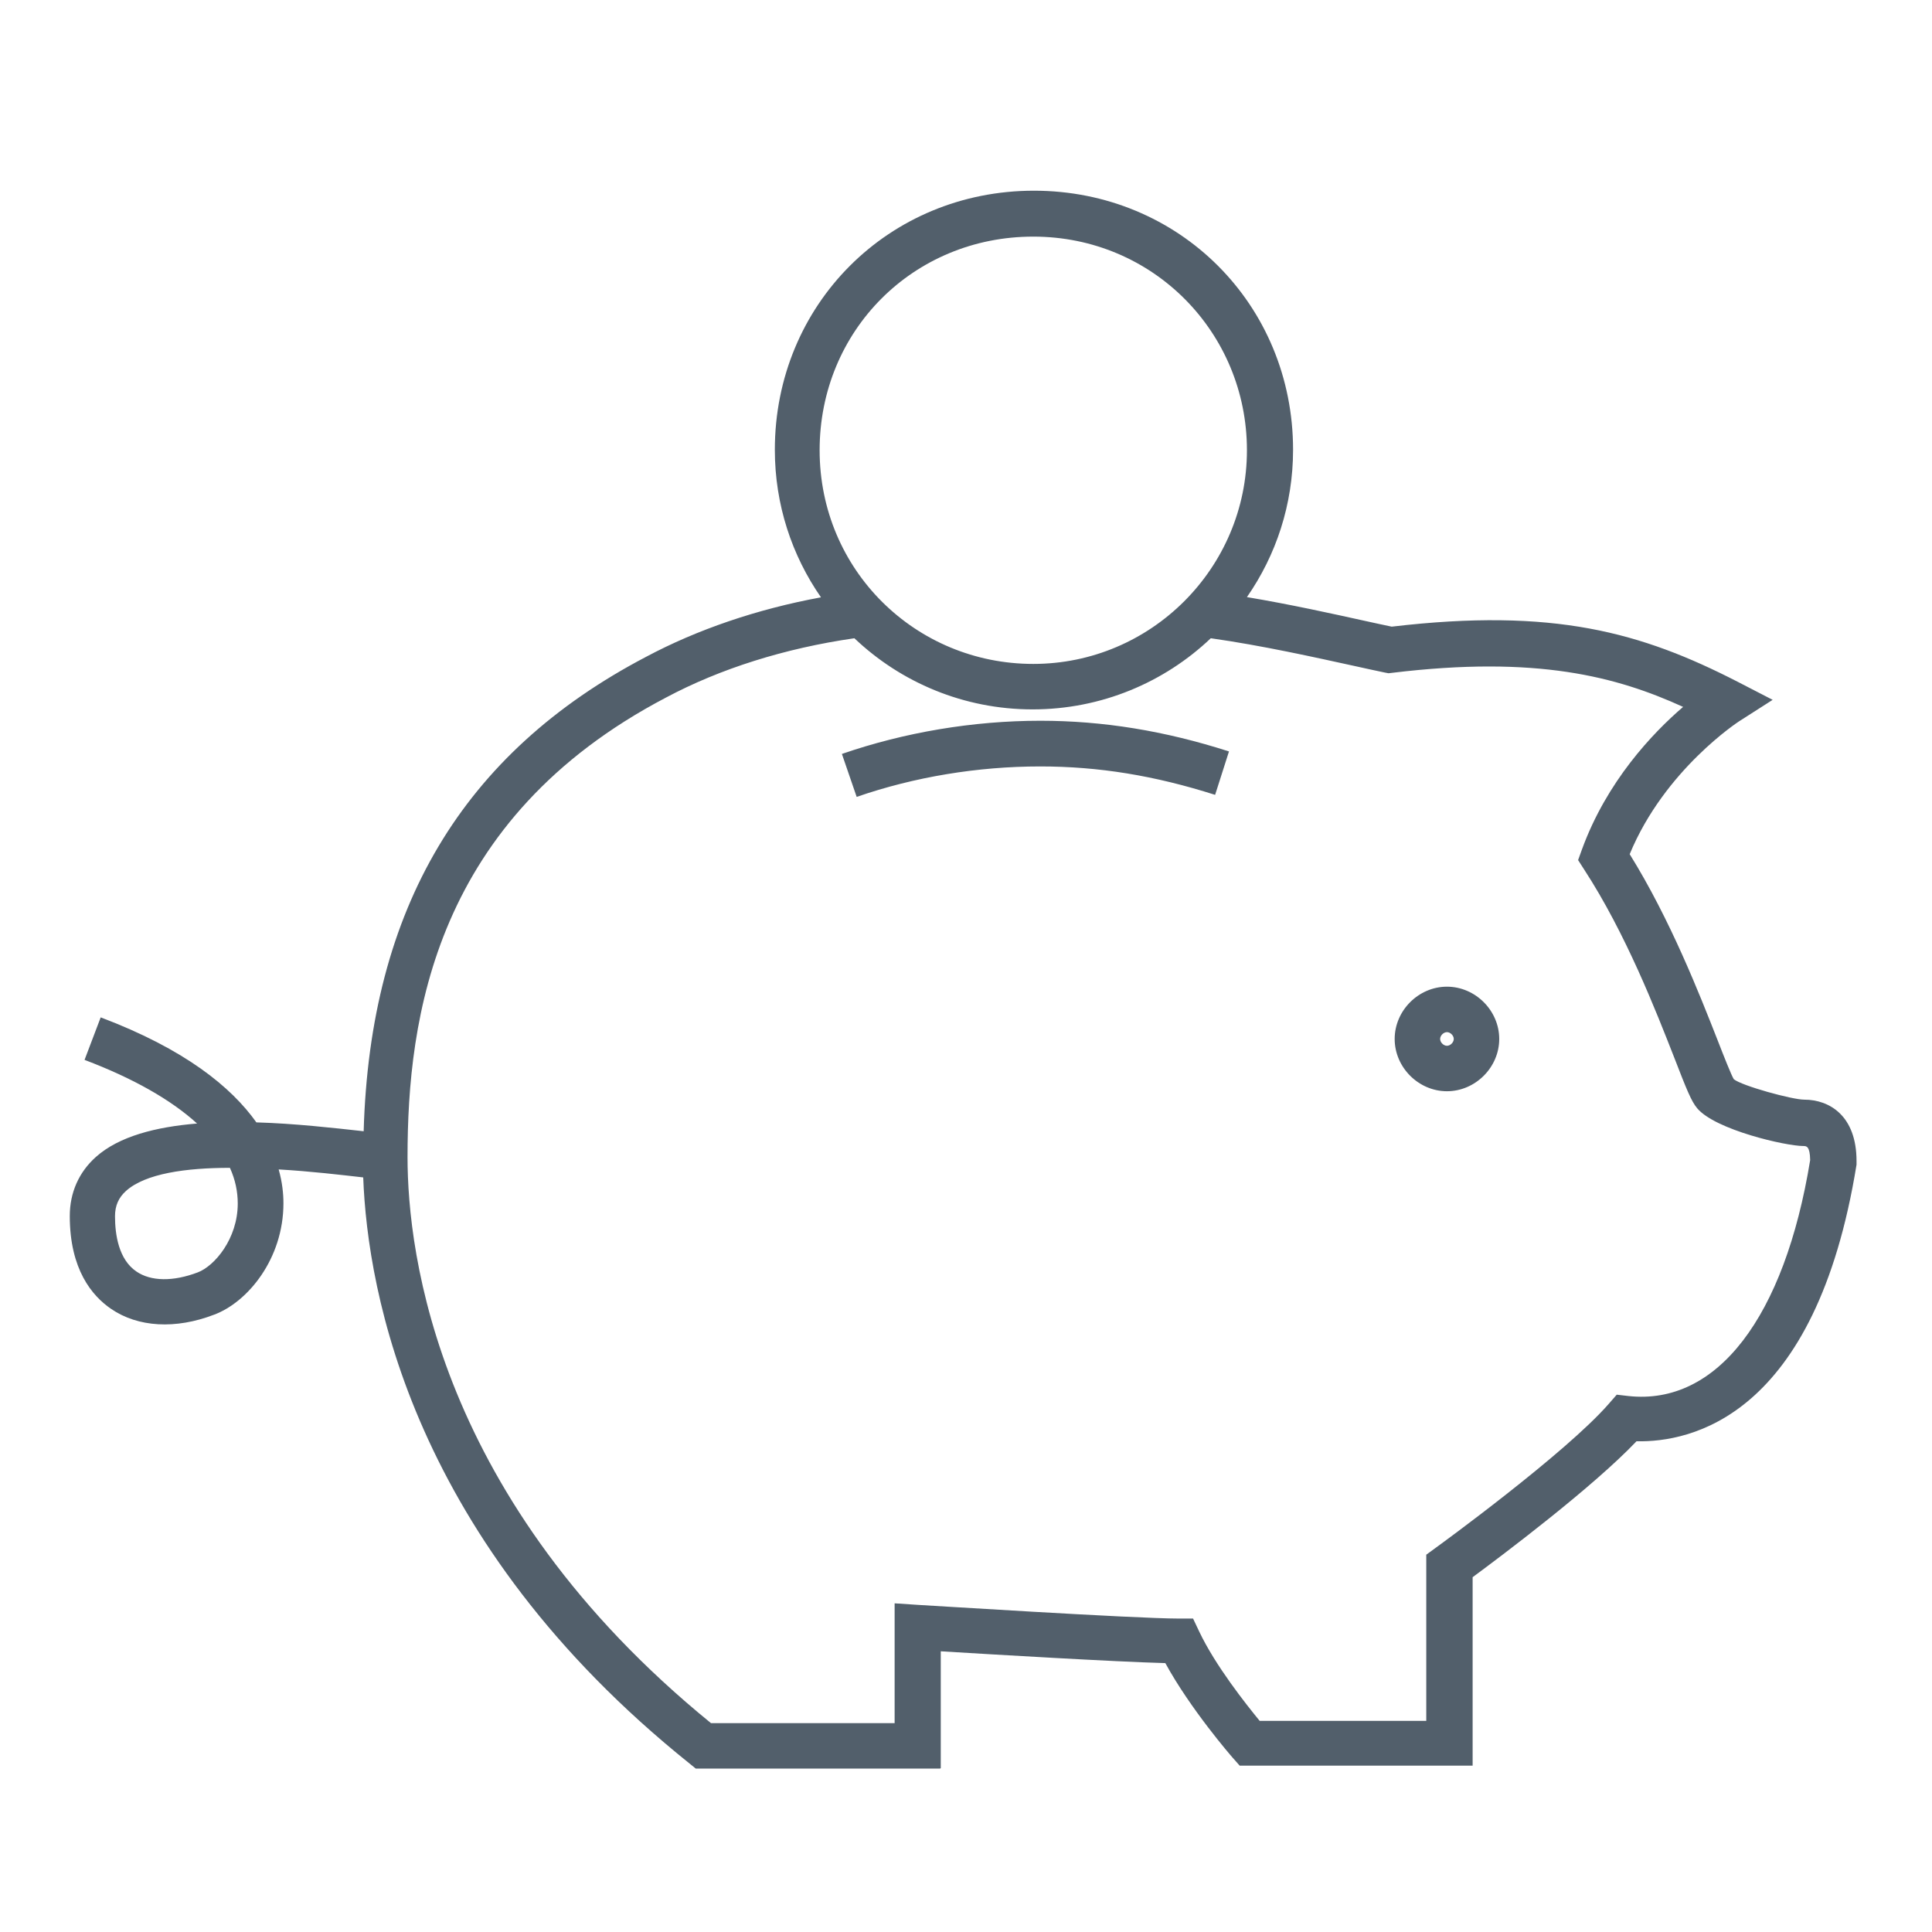 <?xml version="1.0" encoding="UTF-8"?>
<svg xmlns="http://www.w3.org/2000/svg" id="a" viewBox="0 0 85 85">
  <defs>
    <style>.cls-1{fill:#525f6b;}</style>
  </defs>
  <path class="cls-1" d="m41.36,77.81h-10.75l-.27-.22c-12.2-9.78-14.17-20.72-14.36-25.79h-.01c-.97-.11-2.31-.27-3.71-.35.16.56.21,1.07.21,1.49,0,2.44-1.57,4.35-3.05,4.9-1.69.65-3.35.56-4.54-.26-.83-.57-1.81-1.73-1.81-4.08,0-1.03.4-1.93,1.15-2.6,1.02-.91,2.64-1.32,4.45-1.47-1.14-1.04-2.81-1.99-4.95-2.8l.71-1.87c3.71,1.4,5.75,3.07,6.85,4.62,1.69.05,3.36.24,4.72.39.28-9.81,4.35-16.64,12.42-20.87,2.25-1.2,4.88-2.1,7.7-2.62-1.28-1.84-2.03-4.08-2.03-6.49,0-6.39,5.01-11.4,11.4-11.4s11.4,5.01,11.4,11.4c0,2.41-.75,4.64-2.03,6.48,1.91.32,3.76.73,5.21,1.05.42.09.81.18,1.16.25,7.13-.84,10.98.25,15.21,2.42l1.55.8-1.47.94s-3.28,2.12-4.82,5.85c1.79,2.88,3.08,6.18,3.87,8.19.28.72.6,1.53.71,1.71.35.29,2.57.9,3.1.9,1.11,0,2.3.71,2.3,2.7v.16c-1.8,11.13-7.32,12.22-9.68,12.17-1.93,2.03-5.91,5.02-7.21,5.98v8.29h-10.25l-.3-.34c-.08-.09-1.86-2.14-2.97-4.17-2.23-.06-7.59-.38-9.88-.52v5.14s-.03.02-.03.02Zm-10.05-2h8.05v-5.27l1.06.07c.09,0,9.49.6,11.44.6h.63l.27.57c.71,1.5,2.07,3.21,2.66,3.93h7.33v-7.31l.41-.3c.06-.04,5.73-4.16,7.63-6.35l.34-.39.52.06c3.89.42,6.86-3.46,7.99-10.38-.01-.62-.17-.62-.3-.62-.77,0-3.87-.71-4.67-1.66-.26-.31-.46-.81-1.01-2.23-.8-2.04-2.13-5.46-3.96-8.27l-.27-.42.17-.47c1.09-2.99,3.1-5.11,4.45-6.27-2.92-1.33-6.43-2.27-12.79-1.5l-.17.02-.16-.03c-.39-.08-.84-.18-1.34-.29-1.74-.38-4.06-.9-6.32-1.22-2.04,1.94-4.81,3.13-7.84,3.13s-5.8-1.19-7.84-3.13c-3.06.44-5.91,1.34-8.29,2.61-10.19,5.34-11.37,14.1-11.37,20.22,0,4.24,1.31,15.1,13.35,24.9h.03Zm-21.19-24.43c-1.94,0-3.73.25-4.58,1.02-.32.29-.48.64-.48,1.11,0,.81.16,1.9.94,2.43.64.44,1.62.45,2.7.04.74-.28,1.76-1.48,1.76-3.03,0-.53-.11-1.05-.34-1.56h0ZM45.46,10.41c-5.27,0-9.4,4.13-9.4,9.4s4.22,9.4,9.4,9.4,9.4-4.22,9.4-9.4-4.13-9.4-9.4-9.4Zm18.2,37.6c-1.25,0-2.3-1.05-2.3-2.3s1.05-2.3,2.3-2.3,2.3,1.05,2.3,2.3-1.05,2.3-2.3,2.3Zm0-2.6c-.15,0-.3.15-.3.3s.15.3.3.3.3-.15.3-.3-.15-.3-.3-.3Zm-25.97-10.35l-.65-1.89c2.75-.95,5.77-1.46,8.73-1.46,2.75,0,5.47.44,8.3,1.35l-.61,1.91c-2.67-.85-5.12-1.25-7.7-1.25-2.74,0-5.53.46-8.07,1.34Z"></path>
</svg>
